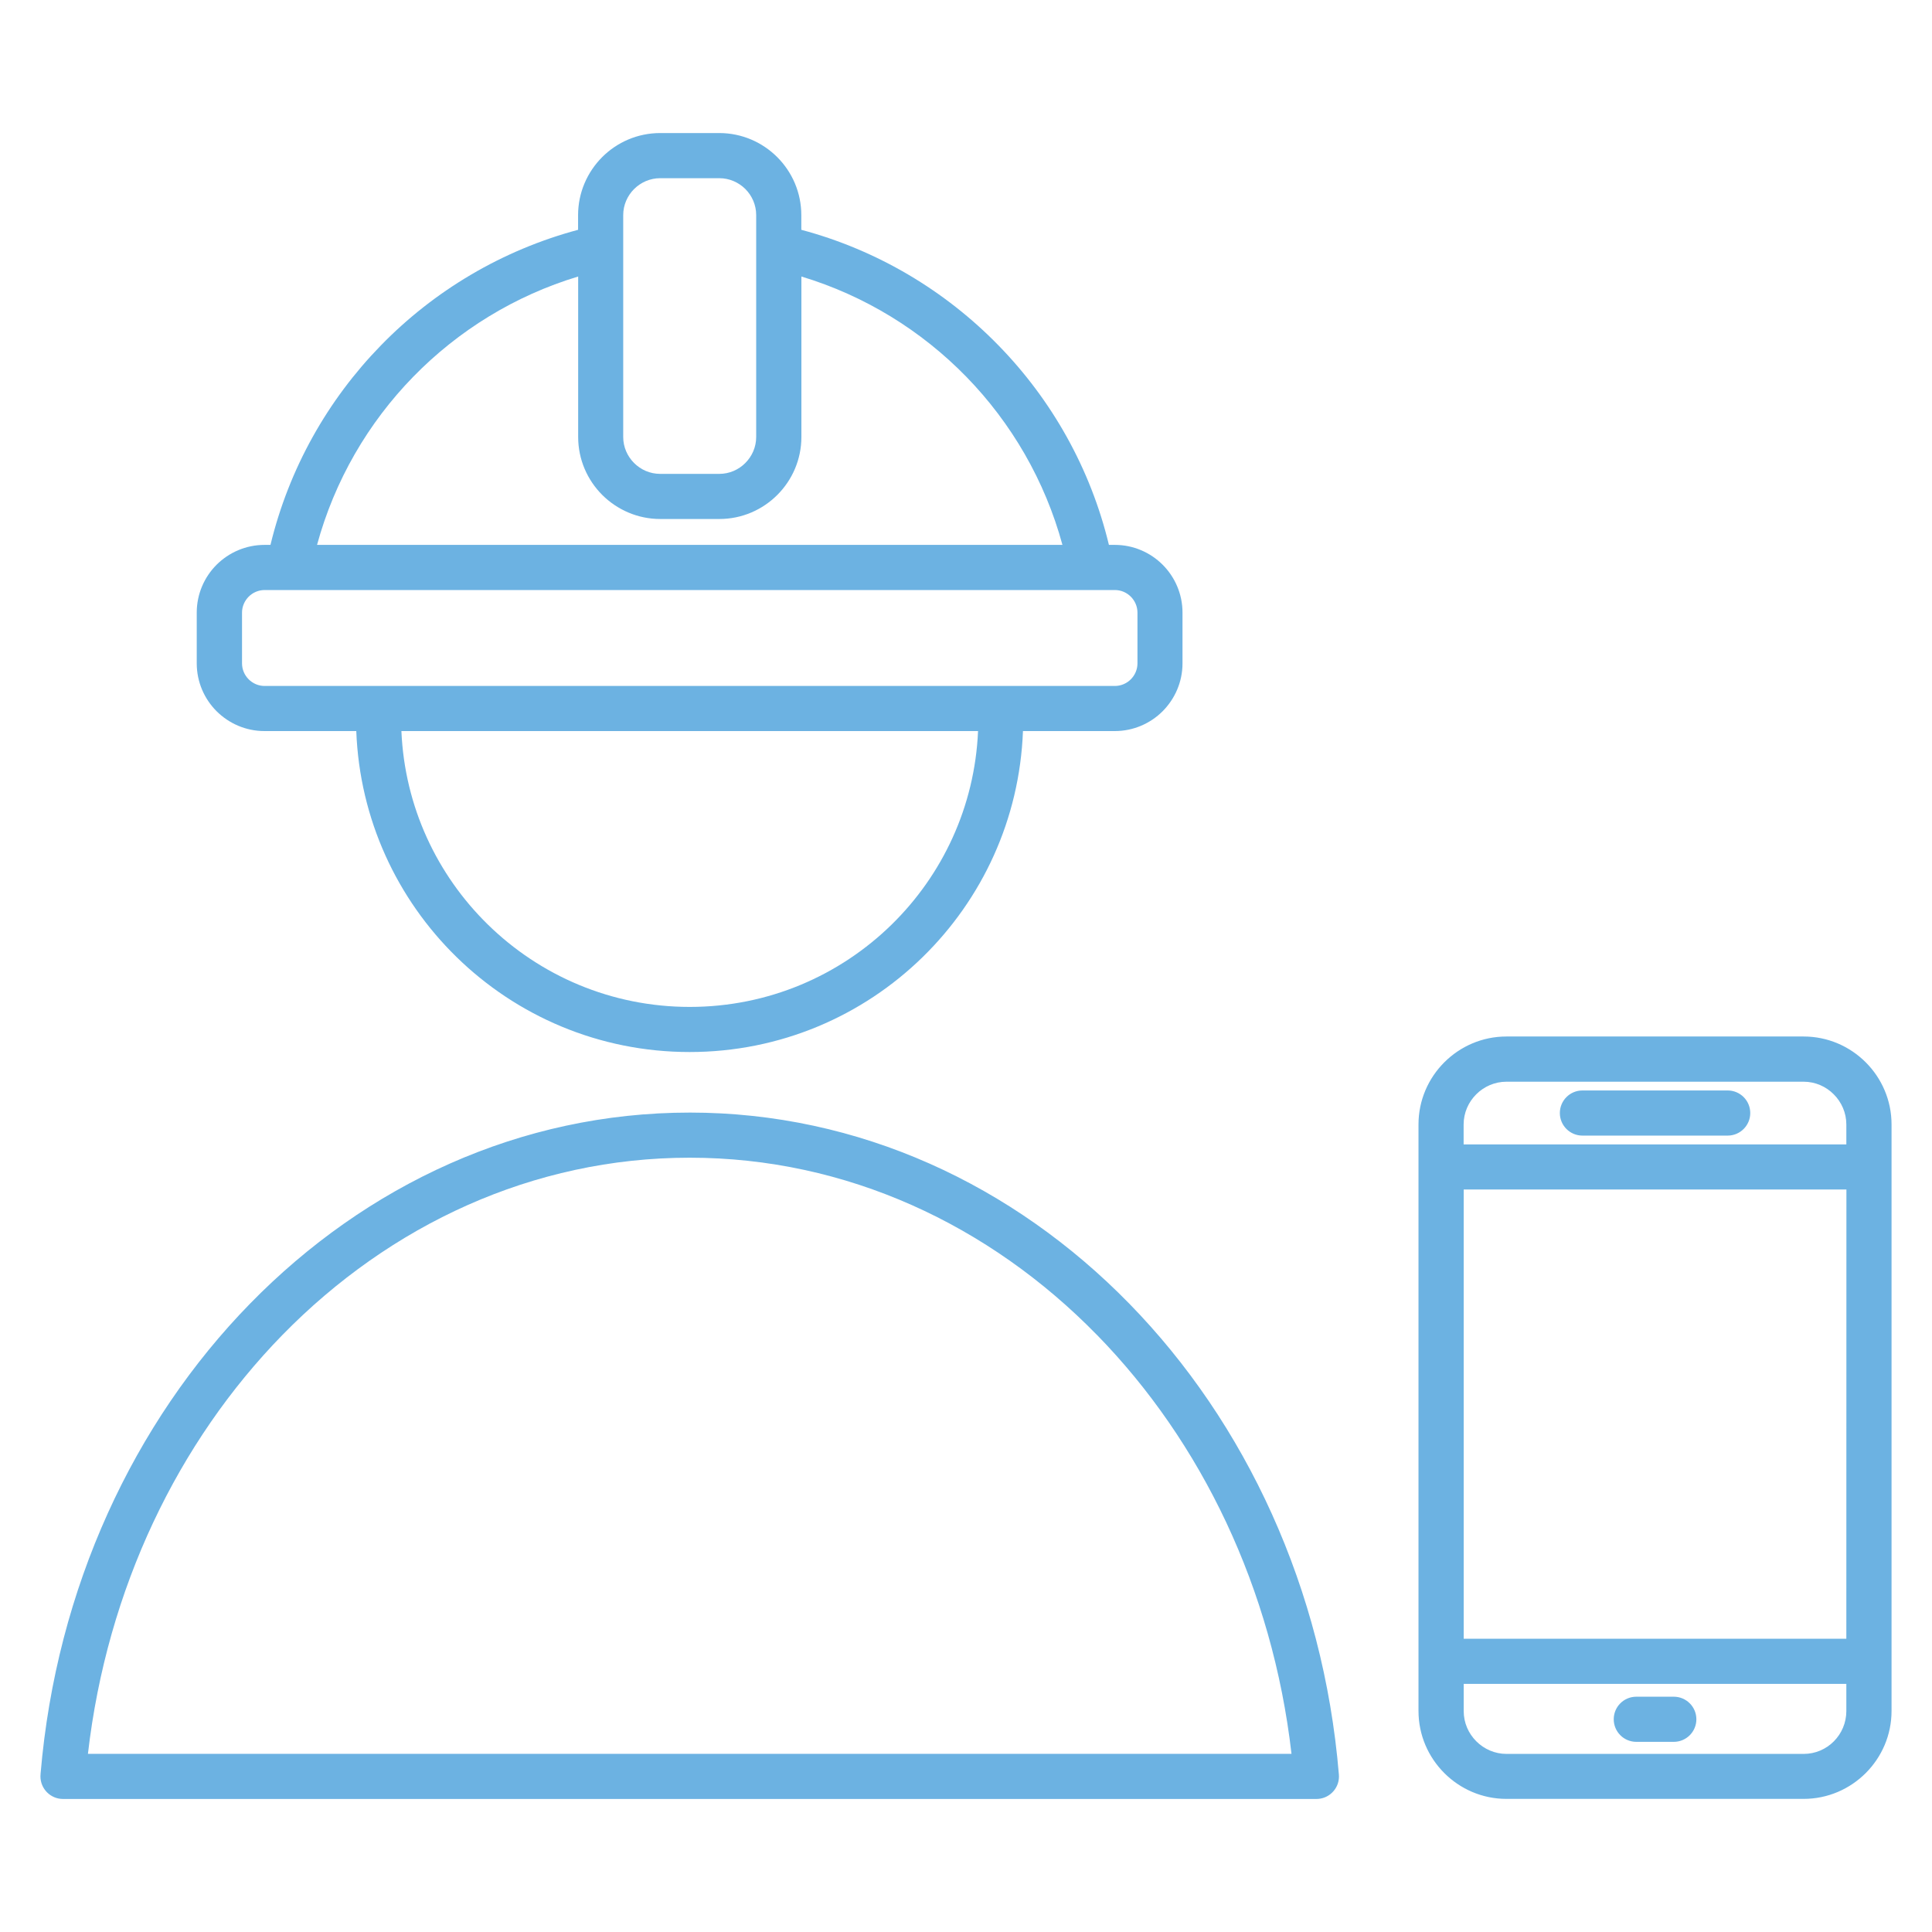 <?xml version="1.0" encoding="UTF-8"?> <svg xmlns="http://www.w3.org/2000/svg" width="1200pt" height="1200pt" version="1.1" viewBox="0 0 1200 1200"><path d="m164.34 338.44h3.656c11.484-47.484 35.578-90.047 68.578-123.89 33.094-33.984 75.234-59.156 122.48-71.812v-9.094c0-14.016 5.719-26.766 14.953-36.047 9.234-9.234 21.984-14.953 36.047-14.953h36.703c14.016 0 26.766 5.719 36 14.953s14.953 21.984 14.953 36.047v9.094c47.25 12.609 89.344 37.828 122.48 71.812 33.047 33.844 57.141 76.406 68.578 123.89h3.656c11.578 0 22.125 4.734 29.719 12.328s12.328 18.141 12.328 29.719v31.547c0 11.578-4.734 22.078-12.328 29.719-7.594 7.594-18.141 12.328-29.719 12.328h-57.047c-2.062 54.938-25.5 104.39-62.203 140.29-37.359 36.562-88.453 59.062-144.84 59.062-56.344 0-107.48-22.5-144.84-59.062-36.703-35.906-60.141-85.359-62.203-140.29h-57.047c-11.578 0-22.078-4.734-29.719-12.328-7.594-7.594-12.328-18.141-12.328-29.719v-31.547c0-11.578 4.734-22.125 12.328-29.719 7.688-7.641 18.234-12.328 29.812-12.328zm443.16 115.64h-358.18c2.016 47.062 22.219 89.391 53.766 120.24 32.297 31.594 76.547 51.094 125.34 51.094 48.793 0 93.047-19.5 125.34-51.094 31.5-30.797 51.703-73.172 53.719-120.24zm-410.58-115.64h462.98c-10.828-39.891-31.734-75.703-59.719-104.44-27.984-28.688-63.094-50.391-102.42-62.25v99.656c0 14.016-5.719 26.766-14.953 36s-21.984 14.953-36 14.953h-36.703c-14.016 0-26.766-5.719-36.047-14.953-9.234-9.234-14.953-21.984-14.953-36v-99.656c-39.328 11.859-74.438 33.562-102.42 62.25-28.031 28.734-48.891 64.5-59.766 104.44zm249.84-227.76h-36.703c-6.281 0-12.047 2.578-16.219 6.75s-6.75 9.891-6.75 16.219v137.76c0 6.281 2.578 12 6.75 16.172s9.891 6.75 16.219 6.75h36.703c6.281 0 12.047-2.578 16.172-6.75 4.172-4.172 6.75-9.891 6.75-16.172v-137.81c0-6.281-2.578-12.047-6.75-16.219-4.172-4.125-9.891-6.703-16.172-6.703zm-18.375 580.36c105.19 0 200.95 44.906 273 118.64 72.281 73.969 120.61 177 130.22 292.55 0.656 7.688-5.109 14.484-12.797 15.094-0.375 0.047-0.797 0.047-1.172 0.047h-778.5c-7.734 0-14.016-6.281-14.016-14.016 0-0.609 0.047-1.172 0.094-1.781 9.75-115.31 57.984-218.11 130.18-291.94 72.047-73.688 167.81-118.59 273-118.59zm252.98 138.14c-66.844-68.391-155.63-110.11-252.98-110.11s-186.1 41.719-252.98 110.11c-64.688 66.234-108.94 157.4-120.79 260.16h747.56c-11.812-102.75-56.062-193.92-120.79-260.16zm301.5-123.84c-7.734 0-14.016-6.281-14.016-14.016 0-7.734 6.281-14.016 14.016-14.016h90.234c7.734 0 14.016 6.281 14.016 14.016 0 7.734-6.281 14.016-14.016 14.016zm33.469 376.55c-7.734 0-14.016-6.281-14.016-14.016 0-7.781 6.281-14.016 14.016-14.016h23.297c7.734 0 14.016 6.281 14.016 14.016 0 7.734-6.281 14.016-14.016 14.016zm-80.672-438.1c-15.047 0-28.688 6.141-38.578 16.031s-16.031 23.531-16.031 38.578v364.31c0 15.047 6.141 28.688 16.031 38.578s23.531 16.031 38.578 16.031h184.6c15.047 0 28.688-6.141 38.578-16.031s16.031-23.531 16.031-38.578v-364.31c0-15.047-6.141-28.688-16.031-38.578s-23.531-16.031-38.578-16.031zm184.6 28.078h-184.6c-7.266 0-13.922 3-18.75 7.828s-7.828 11.438-7.828 18.75v12.375h237.71v-12.375c0-7.312-3-13.922-7.828-18.75-4.781-4.828-11.438-7.828-18.703-7.828zm26.531 390.89v-16.875h-237.66v16.922c0 7.312 3 13.922 7.828 18.75s11.484 7.828 18.75 7.828h184.6c7.266 0 13.922-2.953 18.75-7.828 4.781-4.828 7.734-11.484 7.734-18.797zm0-44.906h-237.66v-279.05h237.71zm-454.31-651.37h-528.14c-3.844 0-7.359 1.594-9.891 4.125-2.531 2.578-4.125 6.047-4.125 9.891v31.547c0 3.844 1.594 7.359 4.125 9.891s6.047 4.125 9.891 4.125h528.14c3.844 0 7.359-1.594 9.891-4.125s4.125-6.047 4.125-9.891v-31.547c0-3.844-1.594-7.359-4.125-9.891-2.578-2.578-6.047-4.125-9.891-4.125z" fill="#6cb2e2" fill-rule="evenodd"></path></svg> 